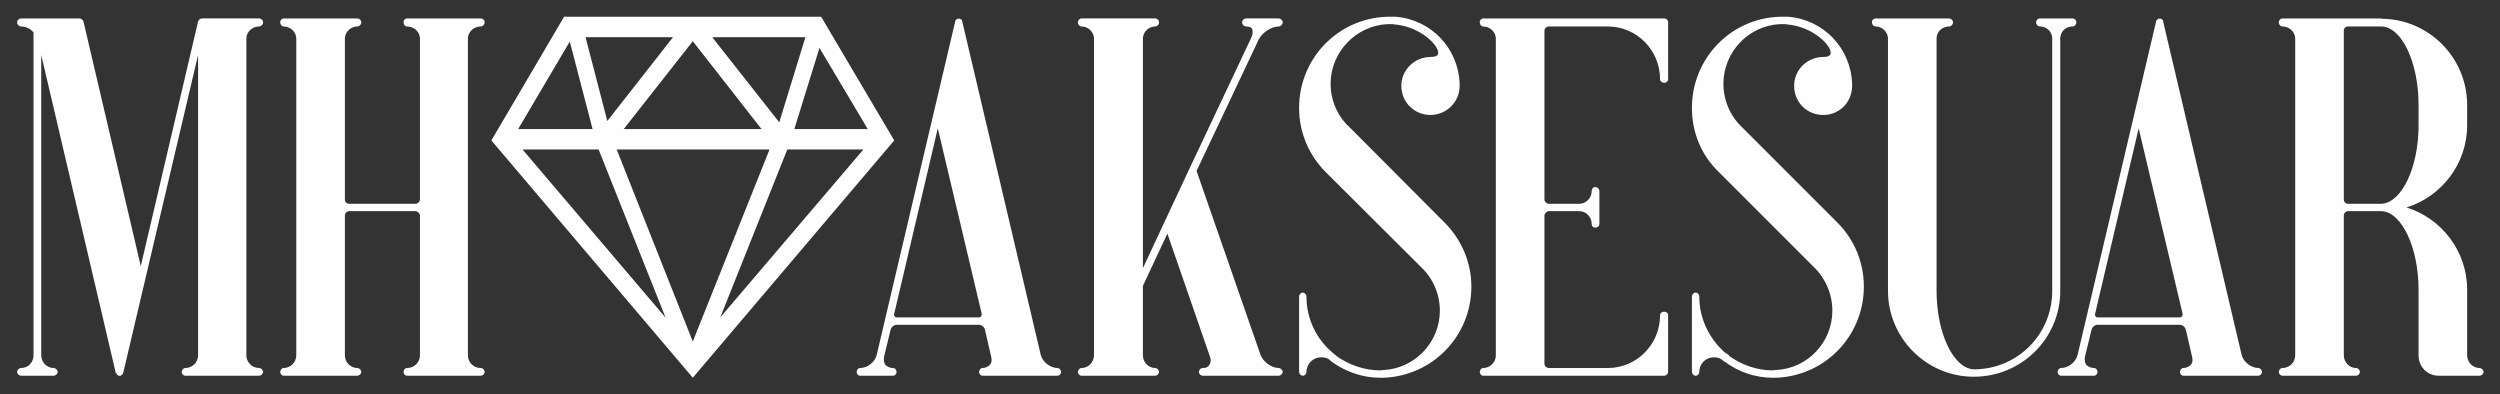 <?xml version="1.0" encoding="UTF-8"?> <svg xmlns="http://www.w3.org/2000/svg" xmlns:xlink="http://www.w3.org/1999/xlink" xml:space="preserve" width="74.59mm" height="11.77mm" version="1.1" style="shape-rendering:geometricPrecision; text-rendering:geometricPrecision; image-rendering:optimizeQuality; fill-rule:evenodd; clip-rule:evenodd" viewBox="0 0 7459 1177"><rect x="0" y="0" width="7459" height="1177" fill="#333333" stroke="none"/> <defs> <style type="text/css"> .fil0 {fill:#FEFEFE;fill-rule:nonzero} </style> </defs> <g id="Katman_x0020_1">  <path class="fil0" d="M345 1111c0,2 0,2 0,2 2,1 2,1 3,2 0,0 0,0 0,0 0,2 1,3 1,3 0,0 0,0 0,0 2,1 3,1 4,3 0,0 0,0 0,0 0,0 2,0 2,0 0,0 1,0 2,0 2,0 3,0 4,0 0,0 0,-2 1,-2 0,0 2,0 2,-1 0,0 1,0 1,-1 0,0 1,0 1,-2 0,-1 2,-2 2,-4l223 -947 0 896c0,21 -17,38 -38,38 -6,0 -11,6 -11,12 0,5 5,11 11,11l220 0c6,0 12,-6 12,-11 0,-6 -6,-12 -12,-12 -21,0 -38,-17 -38,-38l0 -945c0,-19 17,-36 38,-36 6,0 12,-6 12,-12 0,-7 -6,-12 -12,-12 0,0 -170,0 -171,0l0 0c0,0 0,1 0,1 0,0 -2,0 -2,0 -1,0 -1,0 -1,0 0,0 -1,0 -1,0 0,0 0,0 -2,0 0,0 0,2 0,2 0,0 -1,0 -1,0 0,0 0,1 -1,1 0,0 0,0 0,0 0,1 -1,1 -1,1 0,0 0,2 0,2 0,0 0,0 -2,1 0,0 0,0 0,0 0,1 0,1 0,1l-171 730 -171 -730c-2,-5 -7,-9 -12,-9l-125 0c0,0 0,0 0,0l-49 0c-6,0 -12,5 -12,12 0,6 6,12 12,12 13,0 28,6 37,18l0 963c0,21 -16,38 -37,38 -6,0 -12,6 -12,12 0,5 6,11 12,11l97 0c6,0 12,-6 12,-11 0,-6 -6,-12 -12,-12 -20,0 -37,-17 -37,-38l0 -896 222 947zm501 -13c-5,0 -10,6 -10,12 0,5 5,11 10,11l220 0c6,0 12,-6 12,-11 0,-6 -6,-12 -12,-12 -20,0 -37,-17 -37,-38l0 -417c0,-6 5,-13 13,-13l198 0c6,0 13,7 13,13l0 417c0,21 -17,38 -38,38 -7,0 -11,6 -11,12 0,5 4,11 11,11l219 0c7,0 12,-6 12,-11 0,-6 -5,-12 -12,-12 -21,0 -38,-17 -38,-38l0 -945c0,-19 17,-36 38,-36 7,0 12,-6 12,-12 0,-7 -5,-12 -12,-12l-219 0c-7,0 -11,5 -11,12 0,6 4,12 11,12 21,0 38,17 38,36l0 480c0,7 -7,13 -13,13l-198 0c-8,0 -13,-6 -13,-13l0 -480c0,-19 17,-36 37,-36 6,0 12,-6 12,-12 0,-7 -6,-12 -12,-12l-220 0c-5,0 -10,5 -10,12 0,6 5,12 10,12 21,0 38,17 38,36l0 945c0,21 -17,38 -38,38zm1720 23l98 0c7,0 11,-6 11,-11 0,-6 -4,-12 -11,-12 -9,0 -17,-4 -22,-9 -5,-6 -6,-16 -4,-26 0,0 0,0 0,0l19 -78c0,0 0,0 0,0l0 0c1,-8 10,-16 18,-16l246 0c8,0 17,8 18,16l0 0 18 78 0 0c3,10 2,20 -4,26 -5,5 -13,9 -22,9 -5,0 -10,6 -10,12 0,5 5,11 10,11l50 0c0,0 0,0 0,0l125 0c0,0 0,0 0,0l49 0c6,0 11,-6 11,-11 0,-6 -5,-12 -11,-12 -21,0 -45,-18 -50,-40l-234 -994c0,0 0,0 0,0 0,-1 0,-2 -1,-4 0,0 0,0 0,0 0,0 -2,-1 -2,-2 0,0 0,0 -1,0 0,0 -1,-2 -3,-2 0,0 0,0 0,0 -1,0 -1,0 -1,0 -1,0 -1,-1 -2,-1 0,0 0,0 0,0 0,0 0,1 0,1 -2,0 -3,0 -4,0 0,0 0,0 0,0 -2,0 -2,2 -3,2 0,0 0,0 0,0 -1,1 -3,2 -3,2 0,0 0,0 0,2 -1,0 -1,1 -1,2l-234 994c-5,22 -27,40 -50,40 -6,0 -10,6 -10,12 0,5 4,11 10,11zm232 -738l131 553c0,3 0,5 -2,8 -2,3 -5,3 -6,3l-246 0c-1,0 -4,0 -5,-3 -3,-3 -3,-5 -2,-8l0 0c0,0 0,0 0,0l130 -553zm429 715c-6,0 -11,6 -11,12 0,5 5,11 11,11l219 0c7,0 12,-6 12,-11 0,-6 -5,-12 -12,-12 -19,0 -36,-17 -36,-38l0 -207 73 -156 127 367c0,0 0,0 0,0 4,11 2,20 -2,25 -4,7 -11,9 -19,9 -7,0 -12,6 -12,12 0,5 5,11 12,11l48 0c0,0 0,0 0,0 0,0 0,0 0,0l178 0c6,0 12,-6 12,-11 0,-6 -6,-12 -12,-12 -21,0 -46,-18 -54,-39l-191 -549 185 -391c10,-22 39,-40 60,-40 6,0 12,-6 12,-12 0,-7 -6,-12 -12,-12l-47 0c0,0 -2,0 -2,0l-48 0c-6,0 -12,5 -12,12 0,6 6,12 12,12 5,0 13,1 17,6 4,7 3,16 -1,26 0,0 0,0 0,0l-186 394 0 0 -74 158 -64 137 0 -685c0,-19 17,-36 36,-36 7,0 12,-6 12,-12 0,-7 -5,-12 -12,-12l-219 0c-6,0 -11,5 -11,12 0,6 5,12 11,12 20,0 37,17 37,36l0 945c0,21 -17,38 -37,38zm900 6c-4,0 -6,1 -9,1 -47,0 -93,-16 -131,-43 0,0 0,-2 -1,-2 -3,-1 -5,-4 -8,-6 0,0 0,0 0,0 -51,-42 -80,-103 -80,-169 0,-6 -5,-12 -11,-12 -6,0 -11,6 -11,12l0 225c0,5 5,11 11,11 6,0 11,-6 11,-11 0,-25 20,-44 44,-44 9,0 17,2 23,6 3,3 5,4 8,7 0,0 0,0 0,0 43,31 93,48 145,48 3,0 7,0 9,0 0,0 0,0 0,0 0,0 0,0 0,0 0,0 2,0 2,0 0,0 0,0 0,0 146,-6 261,-125 261,-272 0,-73 -30,-142 -82,-193l-280 -281c-37,-33 -58,-81 -58,-131 0,-94 75,-173 169,-178 3,0 5,0 9,0 3,0 5,0 8,0 0,0 0,0 0,0 1,0 4,1 5,1l2 0c74,7 129,61 128,85 0,8 -8,12 -23,12 -48,0 -87,39 -87,86 0,49 39,87 87,87 47,0 87,-38 87,-87 0,-1 0,-2 0,-3 0,0 0,0 0,0 0,0 0,0 0,0 0,-2 0,-2 0,-2 0,0 0,0 0,0 0,0 0,0 0,0 -3,-106 -84,-192 -190,-201 0,0 0,0 0,0 0,0 0,0 0,0 0,0 0,0 0,0 0,0 0,0 0,0 -2,0 -5,0 -8,0 -4,0 -6,0 -9,0 -4,0 -6,0 -10,0 0,0 0,0 0,0 0,0 0,0 0,0 0,0 0,0 0,0 -147,5 -262,125 -262,272 0,73 29,142 81,193l281 280c37,34 58,82 58,132 0,94 -75,173 -169,177zm298 -6c-5,0 -10,6 -10,12 0,5 5,11 10,11l540 0c7,0 12,-6 12,-11l0 -170c0,-6 -5,-10 -12,-10 -6,0 -12,4 -12,10 0,88 -70,158 -156,158l-176 0c-6,0 -13,-5 -13,-13l0 -442c0,-6 7,-13 13,-13l91 0c20,0 37,17 37,38 0,7 4,11 11,11 6,0 12,-4 12,-11l0 -98c0,-6 -6,-12 -12,-12 -7,0 -11,6 -11,12 0,21 -17,38 -37,38l-91 0c-6,0 -13,-6 -13,-13l0 -503c0,-8 7,-13 13,-13l176 0c86,0 156,70 156,158 0,5 6,10 12,10 7,0 12,-5 12,-10l0 -170c0,-7 -5,-12 -12,-12l-540 0c-5,0 -10,5 -10,12 0,6 5,12 10,12 21,0 38,17 38,36l0 945c0,21 -17,38 -38,38zm873 6c-2,0 -6,1 -9,1 -47,0 -92,-16 -130,-43 0,0 0,-2 0,-2 -3,-1 -6,-4 -8,-6 -2,0 -2,0 -2,0 -49,-42 -79,-103 -79,-169 0,-6 -4,-12 -11,-12 -6,0 -11,6 -11,12l0 225c0,5 5,11 11,11 7,0 11,-6 11,-11 0,-25 19,-44 44,-44 8,0 16,2 22,6 3,3 6,4 8,7 0,0 0,0 2,0 41,31 91,48 143,48 3,0 7,0 11,0 0,0 0,0 0,0 0,0 0,0 0,0 0,0 0,0 0,0 0,0 0,0 0,0 146,-6 261,-125 261,-272 0,-73 -29,-142 -81,-193l-281 -281c-36,-33 -57,-81 -57,-131 0,-94 74,-173 168,-178 3,0 7,0 9,0 3,0 6,0 8,0 0,0 0,0 0,0 3,0 4,1 5,1l2 0c74,7 129,61 128,85 0,8 -8,12 -22,12 -49,0 -87,39 -87,86 0,49 38,87 87,87 48,0 86,-38 86,-87 0,-1 0,-2 0,-3 0,0 0,0 0,0 0,0 0,0 0,0 0,-2 0,-2 0,-2 0,0 0,0 0,0 0,0 0,0 0,0 -3,-106 -84,-192 -190,-201 0,0 0,0 0,0 0,0 0,0 0,0 0,0 0,0 0,0 0,0 0,0 0,0 -2,0 -5,0 -7,0 -3,0 -6,0 -10,0 -2,0 -6,0 -10,0 0,0 0,0 0,0 0,0 0,0 0,0 0,0 0,0 0,0 -146,5 -261,125 -261,272 0,73 28,142 82,193l280 280c36,34 57,82 57,132 0,94 -74,173 -169,177zm518 -1025c5,0 11,-6 11,-12 0,-7 -6,-12 -11,-12l-48 0c0,0 -2,0 -2,0l-121 0c0,0 0,0 0,0l-48 0c-7,0 -12,5 -12,12 0,6 5,12 12,12 19,0 36,17 36,36 0,0 0,0 0,0l0 753c0,140 114,255 254,256 0,0 0,0 0,0 0,0 0,0 0,0 1,0 2,0 2,0 143,0 258,-115 258,-256l0 -753c0,-21 17,-36 36,-36 7,0 12,-6 12,-12 0,-7 -5,-12 -12,-12l-48 0c0,0 0,0 0,0 0,0 0,0 0,0l-48 0c-7,0 -12,5 -12,12 0,6 5,12 12,12 21,0 36,17 36,36 0,0 0,0 0,0l0 753c0,130 -104,234 -234,234 0,0 -1,0 -1,0 0,0 0,0 0,0 0,0 0,0 0,0 -60,-4 -110,-108 -110,-234l0 -753c0,-21 17,-36 38,-36zm333 1042l99 0c6,0 10,-6 10,-11 0,-6 -4,-12 -10,-12 -10,0 -17,-4 -23,-9 -5,-6 -6,-16 -4,-26 0,0 0,0 0,0l19 -78c0,0 0,0 0,0l0 0c1,-8 10,-16 18,-16l246 0c8,0 17,8 18,16l0 0 18 78 0 0c3,10 2,20 -4,26 -5,5 -13,9 -22,9 -5,0 -10,6 -10,12 0,5 5,11 10,11l50 0c0,0 0,0 0,0l125 0c0,0 0,0 0,0l49 0c6,0 11,-6 11,-11 0,-6 -5,-12 -11,-12 -21,0 -45,-18 -50,-40l-234 -994c0,0 0,0 0,0 0,-1 0,-2 0,-4 -1,0 -1,0 -1,0 0,0 -2,-1 -2,-2 0,0 0,0 -1,0 0,0 -1,-2 -2,-2 0,0 0,0 0,0 -2,0 -2,0 -2,0 0,0 -1,-1 -2,-1 0,0 0,0 0,0 0,0 0,1 0,1 -2,0 -3,0 -4,0 0,0 0,0 0,0 -2,0 -2,2 -3,2 0,0 0,0 0,0 -1,1 -1,2 -3,2 0,0 0,0 0,2 -1,0 -1,1 -1,2l-234 994c-5,22 -27,40 -50,40 -5,0 -10,6 -10,12 0,5 5,11 10,11zm232 -738l131 553c0,3 0,5 -2,8 -2,3 -5,3 -6,3l-246 0c-1,0 -4,0 -5,-3 -3,-3 -3,-5 -2,-8l0 0c0,0 0,0 0,0l130 -553zm895 738l74 0c0,0 0,0 0,0l48 0c6,0 12,-6 12,-11 0,-6 -6,-12 -12,-12 -20,0 -37,-17 -37,-38l0 -196c0,-115 -77,-213 -181,-245 104,-32 181,-130 181,-245l0 -61c0,-140 -113,-255 -253,-257 0,0 0,0 0,0 -2,0 -3,-1 -4,-1 0,0 0,0 0,0l-294 0c-6,0 -11,5 -11,12 0,6 5,12 11,12 21,0 38,17 38,36l0 945c0,21 -17,38 -38,38 -6,0 -11,6 -11,12 0,5 5,11 11,11l219 0c7,0 12,-6 12,-11 0,-6 -5,-12 -12,-12 -19,0 -36,-17 -36,-38l0 -417c0,-6 5,-13 13,-13 0,0 98,0 98,0 1,0 1,0 2,0 0,0 0,0 0,0 0,0 0,0 0,0 60,3 110,109 110,234l0 196c0,34 26,61 60,61zm-172 -1042c0,0 1,0 1,0 0,0 1,0 1,0 0,0 0,0 0,0 0,0 0,0 0,0 60,2 110,107 110,234l0 61c0,126 -50,230 -110,234 0,0 0,0 0,0 0,0 0,0 0,0 0,0 -1,0 -1,0 0,0 0,0 0,0 0,0 0,0 -1,0 0,0 0,0 0,0l-98 0c-8,0 -13,-6 -13,-13l0 -503c0,-8 5,-13 13,-13l98 0z"></path> <path class="fil0" d="M1700 124l68 261 -222 0 154 -261zm670 261l75 -242 144 242 -219 0zm-21 61l227 0 -427 501 200 -501zm-563 0l200 502 -427 -502 227 0zm26 -85l-65 -250 261 0 -196 250zm313 -250l278 0 -78 254 -200 -254zm-264 274l206 -262 205 262 -411 0zm435 61l-229 573 -227 -573 456 0zm154 -396l-767 0 -217 369 601 708 601 -708 -218 -369z"></path> </g> </svg> 